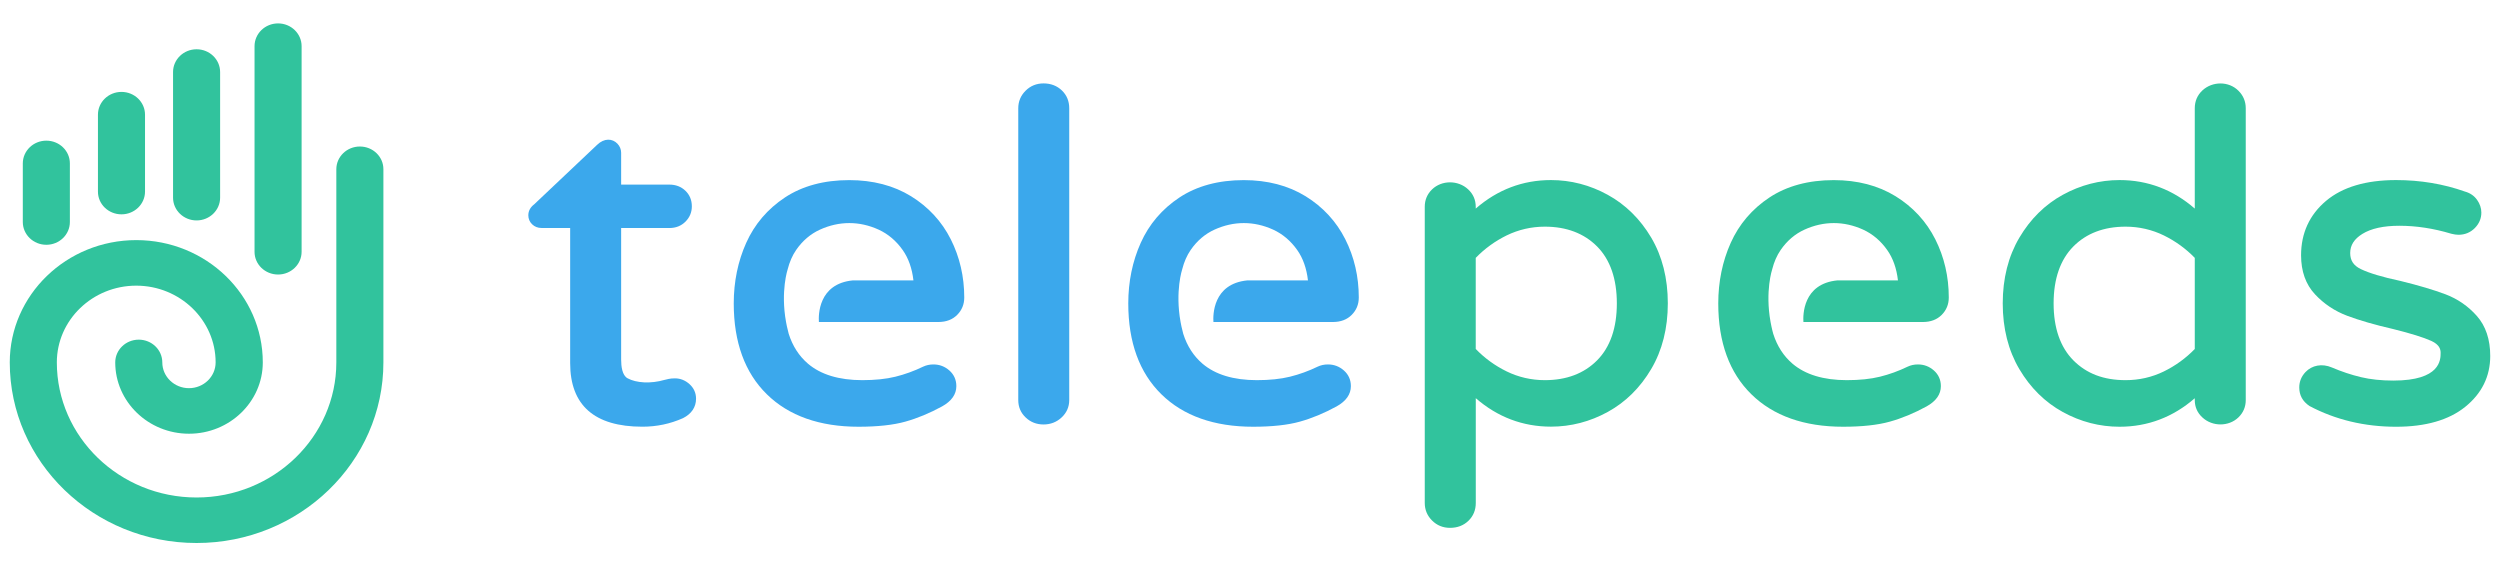 <svg width="256" height="58" viewBox="0 0 256 58" fill="none" xmlns="http://www.w3.org/2000/svg">
<path d="M36.85 15.003C35.52 15.003 34.44 16.047 34.44 17.332V37.11C34.44 44.737 28.02 50.943 20.13 50.943C12.24 50.943 5.82 44.737 5.82 37.11C5.82 32.775 9.47 29.251 13.95 29.251C18.43 29.251 22.08 32.78 22.08 37.11C22.08 38.565 20.855 39.749 19.35 39.749C17.845 39.749 16.62 38.565 16.62 37.11C16.62 35.825 15.54 34.781 14.21 34.781C12.88 34.781 11.8 35.825 11.8 37.11C11.8 41.136 15.19 44.413 19.355 44.413C23.52 44.413 26.91 41.136 26.91 37.11C26.91 30.203 21.1 24.587 13.955 24.587C6.81 24.587 1 30.208 1 37.11C1 47.309 9.58 55.603 20.13 55.603C30.68 55.603 39.26 47.309 39.26 37.11V17.332C39.265 16.047 38.185 15.003 36.85 15.003Z" fill="#31C39D"/>
<path d="M28.475 28.111C29.805 28.111 30.885 27.067 30.885 25.781V4.727C30.885 3.441 29.805 2.397 28.475 2.397C27.145 2.397 26.065 3.441 26.065 4.727V25.781C26.06 27.067 27.14 28.111 28.475 28.111Z" fill="#31C39D"/>
<path d="M20.13 22.572C21.46 22.572 22.54 21.528 22.54 20.242V7.376C22.54 6.09 21.46 5.046 20.13 5.046C18.8 5.046 17.72 6.09 17.72 7.376V20.242C17.72 21.528 18.8 22.572 20.13 22.572Z" fill="#31C39D"/>
<path d="M12.44 21.948C13.77 21.948 14.85 20.904 14.85 19.619V11.74C14.85 10.455 13.77 9.411 12.44 9.411C11.11 9.411 10.03 10.455 10.03 11.74V19.619C10.025 20.904 11.105 21.948 12.44 21.948Z" fill="#31C39D"/>
<path d="M4.745 25.066C6.075 25.066 7.155 24.022 7.155 22.736V16.733C7.155 15.447 6.075 14.403 4.745 14.403C3.415 14.403 2.335 15.447 2.335 16.733V22.736C2.335 24.022 3.415 25.066 4.745 25.066Z" fill="#31C39D"/>
<path d="M69.115 38.744C68.865 38.744 68.65 38.764 68.47 38.802L68.035 38.904C66.63 39.31 65.155 39.223 64.26 38.734C63.715 38.435 63.605 37.531 63.605 36.825V23.35H68.545C69.21 23.35 69.765 23.128 70.2 22.688C70.63 22.253 70.845 21.731 70.845 21.127C70.845 20.489 70.625 19.957 70.19 19.537C69.755 19.116 69.2 18.903 68.545 18.903H63.605V15.646C63.605 15.298 63.475 14.974 63.225 14.713C62.71 14.171 61.875 14.123 61.14 14.834L54.7 20.924C54.31 21.218 54.1 21.605 54.1 22.045C54.1 22.403 54.235 22.722 54.49 22.968C54.745 23.215 55.075 23.345 55.445 23.345H58.385V37.188C58.385 41.504 60.875 43.694 65.78 43.694C67.235 43.694 68.63 43.404 69.94 42.819C70.81 42.379 71.275 41.693 71.275 40.827C71.275 40.247 71.055 39.749 70.615 39.343C70.175 38.947 69.675 38.744 69.115 38.744Z" fill="#3BA8EC"/>
<path d="M106.86 8.541C106.135 8.541 105.515 8.792 105.015 9.295C104.52 9.788 104.27 10.392 104.27 11.088V40.967C104.27 41.668 104.52 42.263 105.02 42.741C105.515 43.22 106.135 43.466 106.855 43.466C107.575 43.466 108.2 43.224 108.71 42.746C109.225 42.267 109.49 41.668 109.49 40.962V11.088C109.49 10.358 109.24 9.749 108.74 9.266C108.245 8.787 107.61 8.541 106.86 8.541Z" fill="#3BA8EC"/>
<path d="M164.63 19.948C162.81 18.947 160.855 18.439 158.815 18.439C155.93 18.439 153.34 19.421 151.115 21.359V21.17C151.115 20.47 150.855 19.87 150.335 19.387C149.31 18.43 147.635 18.435 146.645 19.392C146.15 19.87 145.895 20.47 145.895 21.166V51.504C145.895 52.2 146.145 52.804 146.64 53.297C147.135 53.795 147.755 54.051 148.485 54.051C149.24 54.051 149.87 53.81 150.37 53.327C150.865 52.848 151.12 52.234 151.12 51.504V40.774C153.345 42.708 155.935 43.689 158.82 43.689C160.855 43.689 162.815 43.181 164.635 42.181C166.46 41.18 167.955 39.701 169.085 37.787C170.215 35.873 170.785 33.611 170.785 31.059C170.785 28.507 170.215 26.245 169.085 24.331C167.955 22.427 166.455 20.948 164.63 19.948ZM151.115 26.405C152.03 25.462 153.095 24.689 154.275 24.109C155.495 23.515 156.815 23.21 158.195 23.21C160.405 23.21 162.205 23.892 163.545 25.24C164.885 26.593 165.565 28.556 165.565 31.069C165.565 33.582 164.885 35.545 163.545 36.898C162.21 38.246 160.41 38.928 158.195 38.928C156.81 38.928 155.49 38.623 154.275 38.029C153.09 37.449 152.03 36.681 151.115 35.733V26.405Z" fill="#31C39D"/>
<path d="M225.525 9.261C225.01 9.744 224.745 10.358 224.745 11.088V21.359C222.515 19.42 219.93 18.439 217.045 18.439C215.01 18.439 213.05 18.947 211.23 19.947C209.405 20.948 207.91 22.427 206.78 24.341C205.65 26.255 205.08 28.517 205.08 31.069C205.08 33.621 205.65 35.883 206.78 37.797C207.91 39.711 209.41 41.19 211.23 42.19C213.05 43.191 215.005 43.698 217.045 43.698C219.93 43.698 222.52 42.717 224.745 40.779V40.967C224.745 41.668 225.005 42.268 225.525 42.746C226.55 43.703 228.225 43.698 229.215 42.741C229.71 42.263 229.965 41.663 229.965 40.967V11.088C229.965 10.392 229.715 9.788 229.22 9.295C228.23 8.299 226.555 8.304 225.525 9.261ZM217.66 38.928C215.415 38.928 213.665 38.261 212.31 36.898C210.97 35.544 210.29 33.582 210.29 31.069C210.29 28.555 210.97 26.598 212.31 25.24C213.645 23.891 215.445 23.21 217.66 23.21C219.04 23.21 220.36 23.514 221.58 24.109C222.76 24.689 223.825 25.457 224.745 26.405V35.738C223.825 36.685 222.765 37.454 221.58 38.034C220.365 38.628 219.045 38.928 217.66 38.928Z" fill="#31C39D"/>
<path d="M253.63 32.355C252.745 31.354 251.665 30.61 250.43 30.141C249.24 29.692 247.685 29.227 245.79 28.764C243.96 28.377 242.6 27.966 241.75 27.555C241.005 27.198 240.66 26.675 240.66 25.912C240.66 25.11 241.07 24.467 241.91 23.95C242.8 23.398 244.075 23.118 245.695 23.118C247.42 23.118 249.2 23.389 251.015 23.935C251.305 24.008 251.545 24.041 251.745 24.041C252.405 24.041 252.97 23.809 253.42 23.355C253.865 22.905 254.09 22.374 254.09 21.77C254.09 21.315 253.945 20.88 253.655 20.47C253.36 20.049 252.93 19.759 252.42 19.619C250.22 18.836 247.845 18.439 245.36 18.439C242.28 18.439 239.865 19.155 238.185 20.571C236.49 22.002 235.63 23.872 235.63 26.144C235.63 27.782 236.11 29.126 237.055 30.136C237.97 31.117 239.085 31.862 240.365 32.34C241.6 32.804 243.185 33.263 245.06 33.694C246.865 34.143 248.18 34.554 248.96 34.907C249.82 35.298 249.92 35.791 249.92 36.13C249.92 36.83 249.92 38.971 245.075 38.971C243.845 38.971 242.725 38.851 241.755 38.619C240.765 38.382 239.765 38.048 238.78 37.628C237.775 37.198 236.745 37.401 236.085 38.097C235.66 38.546 235.445 39.073 235.445 39.677C235.445 40.465 235.78 41.093 236.485 41.572C239.14 42.983 242.13 43.699 245.365 43.699C248.38 43.699 250.755 43.017 252.435 41.664C254.135 40.296 255 38.541 255 36.453C255 34.762 254.54 33.384 253.63 32.355Z" fill="#31C39D"/>
<path d="M98.02 32.238C98.495 31.76 98.74 31.165 98.74 30.469C98.74 28.328 98.275 26.322 97.36 24.505C96.44 22.678 95.07 21.194 93.295 20.097C91.515 19 89.385 18.444 86.96 18.444C84.375 18.444 82.16 19.043 80.375 20.223C78.6 21.397 77.265 22.963 76.41 24.872C75.565 26.757 75.135 28.845 75.135 31.074C75.135 35.042 76.275 38.169 78.525 40.373C80.775 42.582 83.935 43.698 87.915 43.698C89.85 43.698 91.465 43.524 92.705 43.176C93.94 42.833 95.205 42.306 96.47 41.615C97.44 41.074 97.93 40.378 97.93 39.542C97.93 38.899 97.69 38.357 97.215 37.937C96.75 37.526 96.2 37.318 95.585 37.318C95.2 37.318 94.845 37.396 94.53 37.545C93.61 37.99 92.655 38.338 91.69 38.575C90.735 38.812 89.59 38.928 88.3 38.928C85.915 38.928 84.045 38.357 82.735 37.241C81.815 36.453 81.16 35.428 80.765 34.186C80.69 33.92 80.63 33.659 80.575 33.403C80.545 33.258 80.49 32.968 80.49 32.968C79.915 29.788 80.66 27.569 80.66 27.569C80.85 26.825 81.135 26.163 81.525 25.597C82.175 24.655 82.995 23.954 83.965 23.514C85.935 22.62 88.005 22.62 89.97 23.514C90.94 23.959 91.77 24.66 92.435 25.602C93.03 26.443 93.395 27.487 93.535 28.71H87.35C83.765 29.048 83.81 32.316 83.855 32.973H96.11C96.895 32.968 97.54 32.727 98.02 32.238Z" fill="#3BA8EC"/>
<path d="M138.42 32.238C138.895 31.76 139.14 31.165 139.14 30.469C139.14 28.328 138.675 26.322 137.76 24.505C136.84 22.678 135.47 21.194 133.695 20.097C131.915 19 129.785 18.444 127.36 18.444C124.775 18.444 122.56 19.043 120.775 20.223C119 21.397 117.665 22.963 116.81 24.872C115.965 26.757 115.535 28.845 115.535 31.074C115.535 35.042 116.675 38.169 118.925 40.373C121.175 42.582 124.335 43.698 128.315 43.698C130.25 43.698 131.865 43.524 133.105 43.176C134.34 42.833 135.605 42.306 136.87 41.615C137.84 41.074 138.33 40.378 138.33 39.542C138.33 38.899 138.09 38.357 137.615 37.937C137.15 37.526 136.6 37.318 135.985 37.318C135.6 37.318 135.245 37.396 134.93 37.545C134.01 37.99 133.055 38.338 132.09 38.575C131.135 38.812 129.99 38.928 128.7 38.928C126.315 38.928 124.445 38.357 123.135 37.241C122.215 36.453 121.56 35.428 121.165 34.186C121.09 33.92 121.03 33.659 120.975 33.403C120.945 33.258 120.89 32.968 120.89 32.968C120.315 29.788 121.06 27.569 121.06 27.569C121.25 26.825 121.535 26.163 121.925 25.597C122.575 24.655 123.395 23.954 124.365 23.514C126.335 22.62 128.405 22.62 130.37 23.514C131.34 23.959 132.17 24.66 132.835 25.602C133.43 26.443 133.795 27.487 133.935 28.71H127.75C124.165 29.048 124.21 32.316 124.255 32.973H136.51C137.295 32.968 137.94 32.727 138.42 32.238Z" fill="#3BA8EC"/>
<path d="M198.835 32.238C199.31 31.76 199.555 31.165 199.555 30.469C199.555 28.328 199.09 26.322 198.175 24.505C197.255 22.678 195.885 21.194 194.11 20.097C192.33 19 190.2 18.444 187.775 18.444C185.19 18.444 182.975 19.043 181.19 20.223C179.415 21.397 178.08 22.963 177.225 24.872C176.38 26.757 175.95 28.845 175.95 31.074C175.95 35.042 177.09 38.169 179.34 40.373C181.59 42.582 184.75 43.698 188.73 43.698C190.665 43.698 192.28 43.524 193.52 43.176C194.755 42.833 196.02 42.306 197.285 41.615C198.255 41.074 198.745 40.378 198.745 39.542C198.745 38.899 198.505 38.357 198.03 37.937C197.565 37.526 197.015 37.318 196.4 37.318C196.015 37.318 195.66 37.396 195.345 37.545C194.425 37.99 193.47 38.338 192.505 38.575C191.55 38.812 190.405 38.928 189.115 38.928C186.73 38.928 184.86 38.357 183.55 37.241C182.63 36.453 181.975 35.428 181.58 34.186C181.505 33.92 181.445 33.659 181.39 33.403C181.36 33.258 181.305 32.968 181.305 32.968C180.73 29.788 181.475 27.569 181.475 27.569C181.665 26.825 181.95 26.163 182.34 25.597C182.99 24.655 183.81 23.954 184.78 23.514C186.75 22.62 188.82 22.62 190.785 23.514C191.755 23.959 192.585 24.66 193.25 25.602C193.845 26.443 194.21 27.487 194.35 28.71H188.165C184.58 29.048 184.625 32.316 184.67 32.973H196.925C197.71 32.968 198.35 32.727 198.835 32.238Z" fill="#31C39D"/>
</svg>
